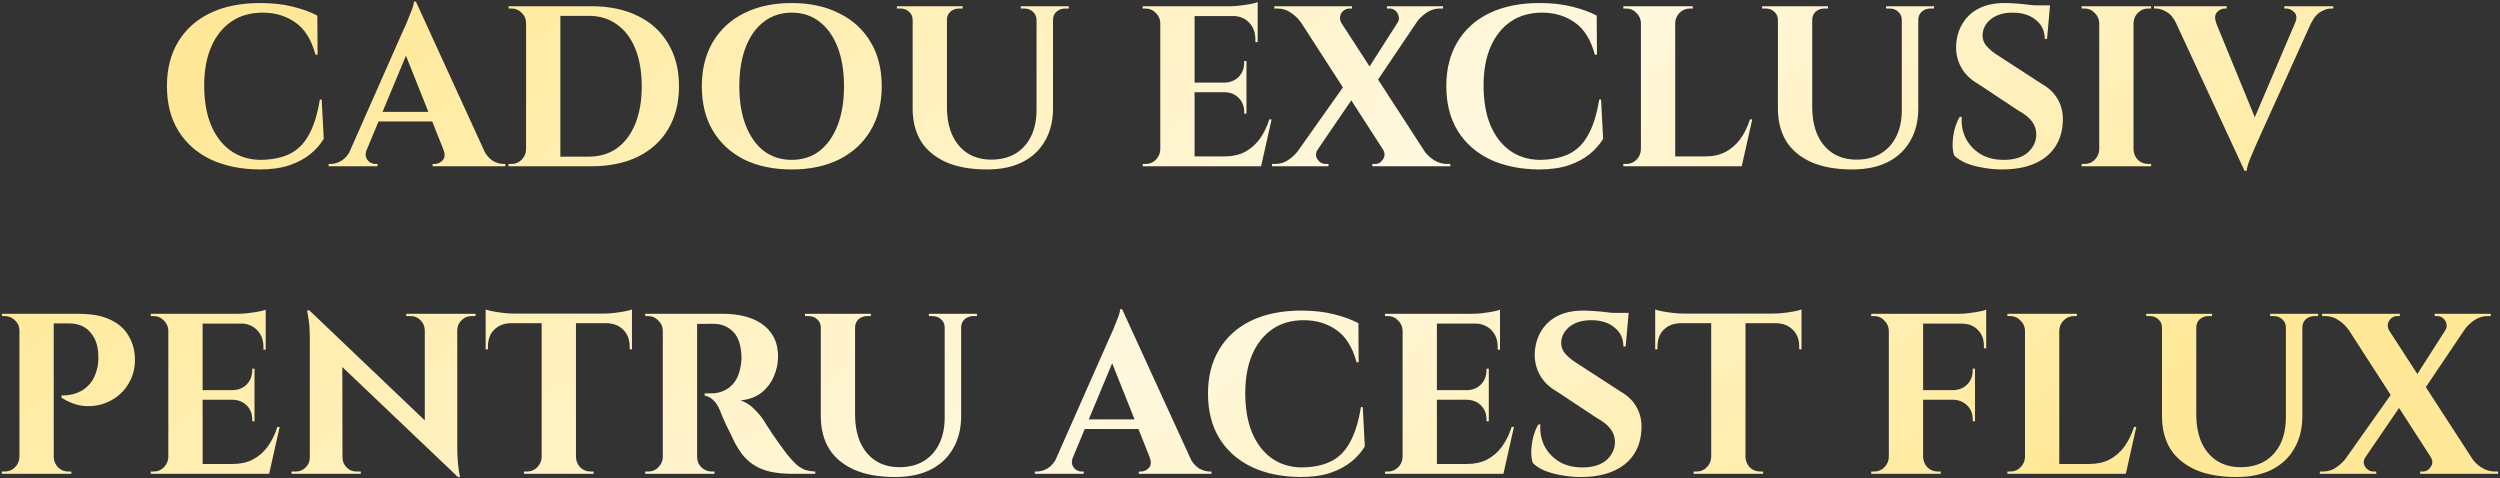 <?xml version="1.0" encoding="UTF-8"?> <svg xmlns="http://www.w3.org/2000/svg" width="1203" height="230" viewBox="0 0 1203 230" fill="none"><rect x="0" y="0" width="1203" height="230" fill="#333333" stroke="none"/> <path d="M154.796 47.88L155.786 66.8C154.173 69.513 152.009 71.97 149.296 74.17C146.583 76.37 143.209 78.167 139.176 79.56C135.143 80.88 130.376 81.54 124.876 81.54C115.929 81.467 108.083 79.853 101.336 76.7C94.663 73.473 89.493 68.89 85.826 62.95C82.159 57.01 80.326 49.823 80.326 41.39C80.326 33.177 82.123 26.1 85.716 20.16C89.309 14.147 94.443 9.527 101.116 6.3C107.863 3.073 115.893 1.46 125.206 1.46C131.073 1.46 136.316 2.047 140.936 3.22C145.629 4.393 149.553 5.823 152.706 7.51L152.816 26.32H151.826C149.846 19.06 146.619 13.89 142.146 10.81C137.673 7.657 132.429 6.08 126.416 6.08C120.549 6.08 115.526 7.51 111.346 10.37C107.166 13.23 103.939 17.263 101.666 22.47C99.393 27.677 98.256 33.91 98.256 41.17C98.256 48.43 99.319 54.7 101.446 59.98C103.646 65.26 106.726 69.367 110.686 72.3C114.719 75.233 119.449 76.773 124.876 76.92C130.523 76.92 135.289 76.003 139.176 74.17C143.063 72.337 146.179 69.293 148.526 65.04C150.946 60.787 152.743 55.067 153.916 47.88H154.796ZM200.146 0.8L236.116 79.34H216.316L193.436 22.03L200.146 0.8ZM176.496 71.97C175.909 73.437 175.799 74.683 176.166 75.71C176.533 76.737 177.156 77.543 178.036 78.13C178.916 78.643 179.796 78.9 180.676 78.9H181.666V80H158.126V78.9C158.126 78.9 158.309 78.9 158.676 78.9C158.969 78.9 159.116 78.9 159.116 78.9C160.803 78.9 162.526 78.387 164.286 77.36C166.119 76.26 167.623 74.463 168.796 71.97H176.496ZM200.146 0.8L200.586 14.22L173.306 79.67H165.276L193.766 15.21C193.986 14.77 194.353 13.963 194.866 12.79C195.453 11.543 196.039 10.15 196.626 8.61C197.286 7.07 197.873 5.603 198.386 4.21C198.899 2.743 199.156 1.607 199.156 0.8H200.146ZM211.696 53.82V58.44H179.356V53.82H211.696ZM213.346 71.97H232.596C233.843 74.463 235.346 76.26 237.106 77.36C238.866 78.387 240.589 78.9 242.276 78.9C242.276 78.9 242.423 78.9 242.716 78.9C243.009 78.9 243.156 78.9 243.156 78.9V80H208.176V78.9H209.166C210.633 78.9 211.916 78.313 213.016 77.14C214.116 75.893 214.226 74.17 213.346 71.97ZM284.604 3C293.257 3 300.737 4.577 307.044 7.73C313.35 10.81 318.19 15.247 321.564 21.04C325.01 26.76 326.734 33.58 326.734 41.5C326.734 49.42 325.01 56.277 321.564 62.07C318.19 67.79 313.35 72.227 307.044 75.38C300.737 78.46 293.257 80 284.604 80H258.424L258.314 75.38C260.44 75.38 262.64 75.38 264.914 75.38C267.26 75.38 269.534 75.38 271.734 75.38C273.934 75.38 275.877 75.38 277.564 75.38C279.324 75.38 280.717 75.38 281.744 75.38C282.77 75.38 283.284 75.38 283.284 75.38C288.564 75.38 293.11 74.023 296.924 71.31C300.737 68.523 303.67 64.6 305.724 59.54C307.777 54.48 308.804 48.467 308.804 41.5C308.804 34.533 307.777 28.52 305.724 23.46C303.67 18.4 300.737 14.513 296.924 11.8C293.11 9.013 288.564 7.62 283.284 7.62C283.284 7.62 282.734 7.62 281.634 7.62C280.607 7.62 279.177 7.62 277.344 7.62C275.51 7.62 273.457 7.62 271.184 7.62C268.91 7.62 266.564 7.62 264.144 7.62C261.724 7.62 259.414 7.62 257.214 7.62V3H284.604ZM269.644 3V80H253.144V3H269.644ZM253.474 71.97V80H244.674V78.9C244.674 78.9 244.894 78.9 245.334 78.9C245.847 78.9 246.104 78.9 246.104 78.9C248.01 78.9 249.624 78.24 250.944 76.92C252.337 75.527 253.07 73.877 253.144 71.97H253.474ZM253.474 11.03H253.144C253.144 9.123 252.447 7.51 251.054 6.19C249.66 4.797 248.01 4.1 246.104 4.1C246.104 4.1 245.884 4.1 245.444 4.1C245.004 4.1 244.784 4.1 244.784 4.1L244.674 3H253.474V11.03ZM380.949 1.46C389.749 1.46 397.376 3.11 403.829 6.41C410.356 9.637 415.379 14.22 418.899 20.16C422.492 26.1 424.289 33.213 424.289 41.5C424.289 49.713 422.492 56.827 418.899 62.84C415.379 68.78 410.356 73.4 403.829 76.7C397.376 79.927 389.749 81.54 380.949 81.54C372.149 81.54 364.486 79.927 357.959 76.7C351.506 73.4 346.519 68.78 342.999 62.84C339.479 56.9 337.719 49.787 337.719 41.5C337.719 33.287 339.479 26.21 342.999 20.27C346.519 14.257 351.506 9.637 357.959 6.41C364.486 3.11 372.149 1.46 380.949 1.46ZM380.949 76.92C386.156 76.92 390.629 75.49 394.369 72.63C398.109 69.697 401.006 65.59 403.059 60.31C405.112 55.03 406.139 48.76 406.139 41.5C406.139 34.24 405.112 27.97 403.059 22.69C401.006 17.41 398.109 13.34 394.369 10.48C390.629 7.547 386.156 6.08 380.949 6.08C375.816 6.08 371.342 7.547 367.529 10.48C363.789 13.34 360.892 17.41 358.839 22.69C356.786 27.97 355.759 34.24 355.759 41.5C355.759 48.76 356.786 55.03 358.839 60.31C360.892 65.59 363.789 69.697 367.529 72.63C371.342 75.49 375.816 76.92 380.949 76.92ZM455.667 3V51.4C455.667 56.607 456.511 61.117 458.197 64.93C459.957 68.743 462.414 71.677 465.567 73.73C468.794 75.783 472.607 76.81 477.007 76.81C481.481 76.81 485.331 75.857 488.557 73.95C491.857 71.97 494.387 69.183 496.147 65.59C497.907 61.997 498.787 57.743 498.787 52.83V3H506.707V52.17C506.707 58.183 505.424 63.39 502.857 67.79C500.364 72.19 496.734 75.6 491.967 78.02C487.274 80.367 481.591 81.54 474.917 81.54C467.144 81.54 460.581 80.367 455.227 78.02C449.874 75.6 445.841 72.227 443.127 67.9C440.487 63.5 439.167 58.293 439.167 52.28V3H455.667ZM439.497 3V9.6H439.167C439.167 7.987 438.581 6.667 437.407 5.64C436.307 4.613 434.951 4.1 433.337 4.1C433.337 4.1 433.044 4.1 432.457 4.1C431.871 4.1 431.577 4.1 431.577 4.1V3H439.497ZM463.257 3V4.1C463.257 4.1 462.964 4.1 462.377 4.1C461.791 4.1 461.497 4.1 461.497 4.1C459.884 4.1 458.491 4.613 457.317 5.64C456.217 6.667 455.667 7.987 455.667 9.6H455.447V3H463.257ZM499.117 3V9.6H498.787C498.787 7.987 498.201 6.667 497.027 5.64C495.927 4.613 494.571 4.1 492.957 4.1C492.957 4.1 492.664 4.1 492.077 4.1C491.491 4.1 491.197 4.1 491.197 4.1V3H499.117ZM514.297 3V4.1C514.297 4.1 514.004 4.1 513.417 4.1C512.831 4.1 512.537 4.1 512.537 4.1C510.924 4.1 509.531 4.613 508.357 5.64C507.257 6.667 506.707 7.987 506.707 9.6H506.487V3H514.297ZM574.829 3V80H558.329V3H574.829ZM603.869 75.27L606.509 80H574.499V75.27H603.869ZM599.799 39.74V44.36H574.499V39.74H599.799ZM605.189 3V7.73H574.499V3H605.189ZM611.899 57.45L606.839 80H585.279L589.239 75.27C592.906 75.27 596.133 74.573 598.919 73.18C601.706 71.713 604.089 69.66 606.069 67.02C608.049 64.307 609.626 61.117 610.799 57.45H611.899ZM599.799 44.14V54.7H598.699V53.82C598.699 51.107 597.819 48.87 596.059 47.11C594.299 45.35 592.063 44.433 589.349 44.36V44.14H599.799ZM599.799 29.4V39.96H589.349V39.74C592.063 39.667 594.299 38.75 596.059 36.99C597.819 35.157 598.699 32.883 598.699 30.17V29.4H599.799ZM605.189 7.4V20.27H604.089V18.95C604.089 15.577 603.063 12.863 601.009 10.81C599.029 8.757 596.316 7.693 592.869 7.62V7.4H605.189ZM605.189 1.02V4.21L591.769 3C593.383 3 595.069 2.89 596.829 2.67C598.663 2.45 600.349 2.193 601.889 1.9C603.429 1.607 604.529 1.313 605.189 1.02ZM558.659 71.97V80H549.859V78.9C549.859 78.9 550.079 78.9 550.519 78.9C551.033 78.9 551.289 78.9 551.289 78.9C553.196 78.9 554.809 78.24 556.129 76.92C557.523 75.527 558.256 73.877 558.329 71.97H558.659ZM558.659 11.03H558.329C558.256 9.123 557.523 7.51 556.129 6.19C554.809 4.797 553.196 4.1 551.289 4.1C551.289 4.1 551.033 4.1 550.519 4.1C550.079 4.1 549.859 4.1 549.859 4.1V3H558.659V11.03ZM640.261 3L690.091 79.89H670.621L621.011 3H640.261ZM633.991 72.08C633.331 73.107 633.111 74.17 633.331 75.27C633.625 76.297 634.211 77.177 635.091 77.91C635.971 78.57 636.888 78.9 637.841 78.9C637.841 78.9 638.061 78.9 638.501 78.9C639.015 78.9 639.271 78.9 639.271 78.9V80H612.101V78.9H613.641C615.988 78.9 618.115 78.24 620.021 76.92C621.928 75.6 623.505 74.097 624.751 72.41L633.991 72.08ZM647.521 40.18L652.911 44.36L628.601 80H619.361L647.521 40.18ZM665.561 72.08L685.251 72.52C686.425 74.207 688.001 75.71 689.981 77.03C691.961 78.277 694.088 78.9 696.361 78.9H697.901V80H660.391V78.9C660.391 78.9 660.611 78.9 661.051 78.9C661.565 78.9 661.821 78.9 661.821 78.9C663.288 78.9 664.498 78.167 665.451 76.7C666.478 75.233 666.515 73.693 665.561 72.08ZM650.601 3V4.1C650.601 4.1 650.381 4.1 649.941 4.1C649.501 4.1 649.281 4.1 649.281 4.1C648.255 4.1 647.301 4.467 646.421 5.2C645.615 5.86 645.101 6.74 644.881 7.84C644.661 8.867 644.845 9.893 645.431 10.92L625.851 10.59C624.678 8.903 623.101 7.4 621.121 6.08C619.215 4.76 617.088 4.1 614.741 4.1H613.201V3H650.601ZM686.901 3L660.281 42.49L655.771 37.1L677.551 3H686.901ZM694.381 3V4.1H692.841C690.568 4.1 688.441 4.76 686.461 6.08C684.555 7.4 682.978 8.903 681.731 10.59L672.491 10.92C673.151 9.893 673.335 8.867 673.041 7.84C672.821 6.74 672.308 5.86 671.501 5.2C670.695 4.467 669.778 4.1 668.751 4.1C668.751 4.1 668.531 4.1 668.091 4.1C667.651 4.1 667.431 4.1 667.431 4.1L667.321 3H694.381ZM770.431 47.88L771.421 66.8C769.807 69.513 767.644 71.97 764.931 74.17C762.217 76.37 758.844 78.167 754.811 79.56C750.777 80.88 746.011 81.54 740.511 81.54C731.564 81.467 723.717 79.853 716.971 76.7C710.297 73.473 705.127 68.89 701.461 62.95C697.794 57.01 695.961 49.823 695.961 41.39C695.961 33.177 697.757 26.1 701.351 20.16C704.944 14.147 710.077 9.527 716.751 6.3C723.497 3.073 731.527 1.46 740.841 1.46C746.707 1.46 751.951 2.047 756.571 3.22C761.264 4.393 765.187 5.823 768.341 7.51L768.451 26.32H767.461C765.481 19.06 762.254 13.89 757.781 10.81C753.307 7.657 748.064 6.08 742.051 6.08C736.184 6.08 731.161 7.51 726.981 10.37C722.801 13.23 719.574 17.263 717.301 22.47C715.027 27.677 713.891 33.91 713.891 41.17C713.891 48.43 714.954 54.7 717.081 59.98C719.281 65.26 722.361 69.367 726.321 72.3C730.354 75.233 735.084 76.773 740.511 76.92C746.157 76.92 750.924 76.003 754.811 74.17C758.697 72.337 761.814 69.293 764.161 65.04C766.581 60.787 768.377 55.067 769.551 47.88H770.431ZM806.109 3V80H789.609V3H806.109ZM835.149 75.27L837.789 80H805.779V75.27H835.149ZM843.179 57.45L838.119 80H816.559L820.519 75.27C824.185 75.27 827.412 74.573 830.199 73.18C832.985 71.713 835.369 69.66 837.349 67.02C839.329 64.307 840.905 61.117 842.079 57.45H843.179ZM789.939 71.97V80H781.139V78.9C781.139 78.9 781.359 78.9 781.799 78.9C782.312 78.9 782.569 78.9 782.569 78.9C784.475 78.9 786.089 78.24 787.409 76.92C788.802 75.527 789.535 73.877 789.609 71.97H789.939ZM789.939 11.03H789.609C789.535 9.123 788.802 7.51 787.409 6.19C786.089 4.797 784.475 4.1 782.569 4.1C782.569 4.1 782.312 4.1 781.799 4.1C781.359 4.1 781.139 4.1 781.139 4.1V3H789.939V11.03ZM805.779 11.03V3H814.579V4.1C814.505 4.1 814.249 4.1 813.809 4.1C813.369 4.1 813.149 4.1 813.149 4.1C811.242 4.1 809.592 4.797 808.199 6.19C806.879 7.51 806.182 9.123 806.109 11.03H805.779ZM872.035 3V51.4C872.035 56.607 872.878 61.117 874.565 64.93C876.325 68.743 878.781 71.677 881.935 73.73C885.161 75.783 888.975 76.81 893.375 76.81C897.848 76.81 901.698 75.857 904.925 73.95C908.225 71.97 910.755 69.183 912.515 65.59C914.275 61.997 915.155 57.743 915.155 52.83V3H923.075V52.17C923.075 58.183 921.791 63.39 919.225 67.79C916.731 72.19 913.101 75.6 908.335 78.02C903.641 80.367 897.958 81.54 891.285 81.54C883.511 81.54 876.948 80.367 871.595 78.02C866.241 75.6 862.208 72.227 859.495 67.9C856.855 63.5 855.535 58.293 855.535 52.28V3H872.035ZM855.865 3V9.6H855.535C855.535 7.987 854.948 6.667 853.775 5.64C852.675 4.613 851.318 4.1 849.705 4.1C849.705 4.1 849.411 4.1 848.825 4.1C848.238 4.1 847.945 4.1 847.945 4.1V3H855.865ZM879.625 3V4.1C879.625 4.1 879.331 4.1 878.745 4.1C878.158 4.1 877.865 4.1 877.865 4.1C876.251 4.1 874.858 4.613 873.685 5.64C872.585 6.667 872.035 7.987 872.035 9.6H871.815V3H879.625ZM915.485 3V9.6H915.155C915.155 7.987 914.568 6.667 913.395 5.64C912.295 4.613 910.938 4.1 909.325 4.1C909.325 4.1 909.031 4.1 908.445 4.1C907.858 4.1 907.565 4.1 907.565 4.1V3H915.485ZM930.665 3V4.1C930.665 4.1 930.371 4.1 929.785 4.1C929.198 4.1 928.905 4.1 928.905 4.1C927.291 4.1 925.898 4.613 924.725 5.64C923.625 6.667 923.075 7.987 923.075 9.6H922.855V3H930.665ZM964.576 1.46C966.043 1.46 967.84 1.533 969.966 1.68C972.166 1.827 974.403 2.047 976.676 2.34C979.023 2.56 981.04 2.817 982.726 3.11C984.486 3.33 985.696 3.587 986.356 3.88L985.036 18.73H983.936C983.936 14.917 982.506 11.873 979.646 9.6C976.86 7.253 973.12 6.08 968.426 6.08C964.173 6.08 960.726 7.107 958.086 9.16C955.52 11.213 954.163 13.707 954.016 16.64C953.943 18.84 954.64 20.747 956.106 22.36C957.573 23.973 959.443 25.477 961.716 26.87L982.726 40.51C986.1 42.417 988.63 44.91 990.316 47.99C992.076 51.07 992.846 54.663 992.626 58.77C992.26 65.957 989.51 71.567 984.376 75.6C979.243 79.56 972.276 81.54 963.476 81.54C960.25 81.54 957.096 81.247 954.016 80.66C951.01 80.147 948.333 79.413 945.986 78.46C943.64 77.433 941.77 76.223 940.376 74.83C939.79 73.217 939.533 71.273 939.606 69C939.68 66.727 940.01 64.417 940.596 62.07C941.256 59.723 942.063 57.78 943.016 56.24H944.006C943.713 59.98 944.373 63.463 945.986 66.69C947.673 69.843 950.093 72.373 953.246 74.28C956.473 76.113 960.286 76.993 964.686 76.92C969.526 76.847 973.266 75.637 975.906 73.29C978.546 70.87 979.866 67.973 979.866 64.6C979.866 62.327 979.17 60.273 977.776 58.44C976.456 56.607 974.256 54.847 971.176 53.16L951.926 40.4C948.04 38.2 945.216 35.377 943.456 31.93C941.696 28.483 941 24.743 941.366 20.71C941.733 16.897 942.87 13.56 944.776 10.7C946.683 7.767 949.286 5.493 952.586 3.88C955.96 2.267 959.956 1.46 964.576 1.46ZM986.466 2.56L986.246 4.87H973.266V2.56H986.466ZM1026.65 3V80H1010.15V3H1026.65ZM1010.48 71.97V80H1001.68V78.9C1001.68 78.9 1001.9 78.9 1002.34 78.9C1002.85 78.9 1003.11 78.9 1003.11 78.9C1005.01 78.9 1006.63 78.24 1007.95 76.92C1009.34 75.527 1010.07 73.877 1010.15 71.97H1010.48ZM1010.48 11.03H1010.15C1010.07 9.123 1009.34 7.51 1007.95 6.19C1006.63 4.797 1005.01 4.1 1003.11 4.1C1003.11 4.1 1002.85 4.1 1002.34 4.1C1001.9 4.1 1001.68 4.1 1001.68 4.1V3H1010.48V11.03ZM1026.32 71.97H1026.65C1026.72 73.877 1027.42 75.527 1028.74 76.92C1030.13 78.24 1031.78 78.9 1033.69 78.9C1033.69 78.9 1033.91 78.9 1034.35 78.9C1034.79 78.9 1035.04 78.9 1035.12 78.9V80H1026.32V71.97ZM1026.32 11.03V3H1035.12V4.1C1035.04 4.1 1034.79 4.1 1034.35 4.1C1033.91 4.1 1033.69 4.1 1033.69 4.1C1031.78 4.1 1030.13 4.797 1028.74 6.19C1027.42 7.51 1026.72 9.123 1026.65 11.03H1026.32ZM1080.07 82.2L1043.66 3.66H1063.35L1086.89 60.97L1080.07 82.2ZM1080.07 82.2L1079.74 68.78L1107.68 3.33H1115.6L1086.45 67.79C1086.31 68.23 1085.94 69.073 1085.35 70.32C1084.84 71.493 1084.25 72.85 1083.59 74.39C1082.93 75.93 1082.35 77.433 1081.83 78.9C1081.39 80.293 1081.14 81.393 1081.06 82.2H1080.07ZM1104.38 11.03C1105.34 8.83 1105.23 7.143 1104.05 5.97C1102.88 4.723 1101.6 4.1 1100.2 4.1H1099.21V3H1122.75V4.1C1122.75 4.1 1122.57 4.1 1122.2 4.1C1121.91 4.1 1121.76 4.1 1121.76 4.1C1120.15 4.1 1118.43 4.65 1116.59 5.75C1114.83 6.777 1113.37 8.537 1112.19 11.03H1104.38ZM1066.43 11.03H1047.07C1045.9 8.537 1044.4 6.777 1042.56 5.75C1040.8 4.65 1039.08 4.1 1037.39 4.1C1037.39 4.1 1037.25 4.1 1036.95 4.1C1036.66 4.1 1036.51 4.1 1036.51 4.1V3H1071.49V4.1H1070.5C1069.11 4.1 1067.86 4.723 1066.76 5.97C1065.74 7.143 1065.63 8.83 1066.43 11.03ZM24.427 151H37.627C43.934 151 49.031 151.917 52.917 153.75C56.877 155.583 59.811 158.113 61.718 161.34C63.697 164.493 64.761 168.087 64.907 172.12C65.054 175.86 64.431 179.27 63.038 182.35C61.644 185.43 59.737 187.997 57.318 190.05C54.898 192.103 52.111 193.607 48.958 194.56C45.877 195.44 42.651 195.66 39.278 195.22C35.977 194.707 32.751 193.423 29.598 191.37V190.27C29.598 190.27 30.038 190.27 30.918 190.27C31.871 190.27 33.044 190.123 34.438 189.83C35.904 189.537 37.407 188.987 38.947 188.18C40.561 187.373 42.064 186.127 43.458 184.44C44.851 182.753 45.914 180.517 46.648 177.73C46.941 176.777 47.124 175.713 47.197 174.54C47.344 173.293 47.381 172.157 47.307 171.13C47.234 166.437 45.951 162.697 43.458 159.91C41.038 157.05 37.591 155.62 33.117 155.62H25.527C25.527 155.62 25.418 155.253 25.198 154.52C25.051 153.713 24.867 152.943 24.648 152.21C24.501 151.403 24.427 151 24.427 151ZM25.858 151V228H9.357V151H25.858ZM9.688 219.97V228H0.887V226.9C0.961 226.9 1.181 226.9 1.548 226.9C1.988 226.9 2.244 226.9 2.317 226.9C4.224 226.9 5.838 226.24 7.157 224.92C8.551 223.527 9.284 221.877 9.357 219.97H9.688ZM9.688 159.03H9.357C9.357 157.123 8.661 155.51 7.268 154.19C5.874 152.797 4.224 152.1 2.317 152.1C2.244 152.1 2.024 152.1 1.657 152.1C1.291 152.1 1.071 152.1 0.998 152.1L0.887 151H9.688V159.03ZM25.527 219.97H25.858C25.931 221.877 26.628 223.527 27.948 224.92C29.341 226.24 30.991 226.9 32.898 226.9C32.971 226.9 33.191 226.9 33.557 226.9C33.998 226.9 34.254 226.9 34.328 226.9V228H25.527V219.97ZM97.5 151V228H81V151H97.5ZM126.54 223.27L129.18 228H97.17V223.27H126.54ZM122.47 187.74V192.36H97.17V187.74H122.47ZM127.86 151V155.73H97.17V151H127.86ZM134.57 205.45L129.51 228H107.95L111.91 223.27C115.577 223.27 118.803 222.573 121.59 221.18C124.377 219.713 126.76 217.66 128.74 215.02C130.72 212.307 132.297 209.117 133.47 205.45H134.57ZM122.47 192.14V202.7H121.37V201.82C121.37 199.107 120.49 196.87 118.73 195.11C116.97 193.35 114.733 192.433 112.02 192.36V192.14H122.47ZM122.47 177.4V187.96H112.02V187.74C114.733 187.667 116.97 186.75 118.73 184.99C120.49 183.157 121.37 180.883 121.37 178.17V177.4H122.47ZM127.86 155.4V168.27H126.76V166.95C126.76 163.577 125.733 160.863 123.68 158.81C121.7 156.757 118.987 155.693 115.54 155.62V155.4H127.86ZM127.86 149.02V152.21L114.44 151C116.053 151 117.74 150.89 119.5 150.67C121.333 150.45 123.02 150.193 124.56 149.9C126.1 149.607 127.2 149.313 127.86 149.02ZM81.33 219.97V228H72.53V226.9C72.53 226.9 72.75 226.9 73.19 226.9C73.704 226.9 73.96 226.9 73.96 226.9C75.867 226.9 77.48 226.24 78.8 224.92C80.194 223.527 80.927 221.877 81 219.97H81.33ZM81.33 159.03H81C80.927 157.123 80.194 155.51 78.8 154.19C77.48 152.797 75.867 152.1 73.96 152.1C73.96 152.1 73.704 152.1 73.19 152.1C72.75 152.1 72.53 152.1 72.53 152.1V151H81.33V159.03ZM148.862 149.35L219.042 216.23L220.362 229.54L150.182 162.77L148.862 149.35ZM149.412 220.19V228H140.282V226.9C140.282 226.9 140.612 226.9 141.272 226.9C141.932 226.9 142.299 226.9 142.372 226.9C144.206 226.9 145.782 226.24 147.102 224.92C148.422 223.6 149.082 222.023 149.082 220.19H149.412ZM164.812 220.19C164.812 222.023 165.472 223.6 166.792 224.92C168.112 226.24 169.689 226.9 171.522 226.9C171.596 226.9 171.962 226.9 172.622 226.9C173.282 226.9 173.612 226.9 173.612 226.9V228H164.482V220.19H164.812ZM148.862 149.35L164.702 166.18L164.812 228H149.082V163.1C149.082 158.993 148.862 155.693 148.422 153.2C147.982 150.633 147.762 149.35 147.762 149.35H148.862ZM220.032 151V215.46C220.032 218.173 220.142 220.63 220.362 222.83C220.582 224.957 220.802 226.607 221.022 227.78C221.242 228.953 221.352 229.54 221.352 229.54H220.362L204.412 211.72V151H220.032ZM228.832 151V152.1C228.832 152.1 228.502 152.1 227.842 152.1C227.182 152.1 226.852 152.1 226.852 152.1C225.019 152.1 223.442 152.76 222.122 154.08C220.802 155.327 220.106 156.903 220.032 158.81H219.702V151H228.832ZM195.502 151H204.632V158.81H204.412C204.339 156.903 203.642 155.327 202.322 154.08C201.076 152.76 199.499 152.1 197.592 152.1C197.592 152.1 197.262 152.1 196.602 152.1C195.942 152.1 195.576 152.1 195.502 152.1V151ZM277.148 151.33V228H260.648V151.33H277.148ZM304.098 150.89V155.51H233.698V150.89H304.098ZM304.098 155.18V168.16L302.998 168.05V166.84C302.998 163.393 301.972 160.68 299.918 158.7C297.938 156.647 295.225 155.583 291.778 155.51V155.18H304.098ZM304.098 148.91V152.1L290.678 150.89C292.292 150.89 293.978 150.78 295.738 150.56C297.572 150.34 299.258 150.083 300.798 149.79C302.338 149.497 303.438 149.203 304.098 148.91ZM260.978 219.97V228H252.178V226.9C252.178 226.9 252.398 226.9 252.838 226.9C253.352 226.9 253.608 226.9 253.608 226.9C255.515 226.9 257.128 226.24 258.448 224.92C259.842 223.527 260.575 221.877 260.648 219.97H260.978ZM276.818 219.97H277.148C277.222 221.877 277.918 223.527 279.238 224.92C280.632 226.24 282.282 226.9 284.188 226.9C284.188 226.9 284.408 226.9 284.848 226.9C285.362 226.9 285.618 226.9 285.618 226.9V228H276.818V219.97ZM245.908 155.18V155.51C242.535 155.583 239.822 156.647 237.768 158.7C235.788 160.68 234.798 163.393 234.798 166.84V168.05L233.698 168.16V155.18H245.908ZM233.698 148.91C234.432 149.203 235.532 149.497 236.998 149.79C238.538 150.083 240.225 150.34 242.058 150.56C243.892 150.78 245.578 150.89 247.118 150.89L233.698 152.1V148.91ZM334.017 151H348.207C351.507 151 354.734 151.367 357.887 152.1C361.041 152.833 363.827 154.007 366.247 155.62C368.741 157.233 370.721 159.36 372.187 162C373.654 164.64 374.387 167.903 374.387 171.79C374.387 174.87 373.727 177.95 372.407 181.03C371.161 184.037 369.217 186.64 366.577 188.84C363.937 190.967 360.527 192.25 356.347 192.69C358.694 193.423 360.821 194.743 362.727 196.65C364.707 198.557 366.321 200.463 367.567 202.37C367.641 202.517 368.044 203.177 368.777 204.35C369.584 205.523 370.537 206.99 371.637 208.75C372.811 210.437 374.021 212.16 375.267 213.92C376.514 215.68 377.651 217.22 378.677 218.54C380.291 220.52 381.757 222.133 383.077 223.38C384.397 224.553 385.791 225.433 387.257 226.02C388.724 226.533 390.411 226.827 392.317 226.9V228H381.537C377.577 228 373.984 227.67 370.757 227.01C367.531 226.277 364.671 225.067 362.177 223.38C359.684 221.693 357.521 219.42 355.687 216.56C355.101 215.68 354.441 214.58 353.707 213.26C353.047 211.867 352.351 210.4 351.617 208.86C350.884 207.32 350.151 205.853 349.417 204.46C348.757 202.993 348.171 201.673 347.657 200.5C347.144 199.327 346.777 198.41 346.557 197.75C345.604 195.403 344.467 193.643 343.147 192.47C341.901 191.297 340.544 190.6 339.077 190.38V189.28C339.297 189.28 339.737 189.28 340.397 189.28C341.057 189.28 341.754 189.28 342.487 189.28C344.467 189.28 346.374 188.877 348.207 188.07C350.114 187.263 351.801 185.943 353.267 184.11C354.734 182.277 355.761 179.747 356.347 176.52C356.494 175.86 356.604 175.09 356.677 174.21C356.824 173.33 356.861 172.34 356.787 171.24C356.567 165.96 355.247 162.11 352.827 159.69C350.407 157.197 347.401 155.913 343.807 155.84C342.781 155.767 341.644 155.767 340.397 155.84C339.224 155.84 338.124 155.84 337.097 155.84C336.144 155.84 335.484 155.84 335.117 155.84C335.117 155.767 335.007 155.363 334.787 154.63C334.641 153.823 334.457 153.017 334.237 152.21C334.091 151.403 334.017 151 334.017 151ZM335.447 151V228H318.947V151H335.447ZM319.277 219.97V228H310.477V226.9C310.551 226.9 310.771 226.9 311.137 226.9C311.577 226.9 311.834 226.9 311.907 226.9C313.814 226.9 315.427 226.24 316.747 224.92C318.141 223.527 318.874 221.877 318.947 219.97H319.277ZM319.277 159.03H318.947C318.874 157.123 318.141 155.51 316.747 154.19C315.427 152.797 313.814 152.1 311.907 152.1C311.834 152.1 311.577 152.1 311.137 152.1C310.771 152.1 310.551 152.1 310.477 152.1V151H319.277V159.03ZM335.117 219.97H335.447C335.447 221.877 336.144 223.527 337.537 224.92C338.931 226.24 340.581 226.9 342.487 226.9C342.634 226.9 342.891 226.9 343.257 226.9C343.624 226.9 343.807 226.9 343.807 226.9V228H335.117V219.97ZM411.463 151V199.4C411.463 204.607 412.307 209.117 413.993 212.93C415.753 216.743 418.21 219.677 421.363 221.73C424.59 223.783 428.403 224.81 432.803 224.81C437.277 224.81 441.127 223.857 444.353 221.95C447.653 219.97 450.183 217.183 451.943 213.59C453.703 209.997 454.583 205.743 454.583 200.83V151H462.503V200.17C462.503 206.183 461.22 211.39 458.653 215.79C456.16 220.19 452.53 223.6 447.763 226.02C443.07 228.367 437.387 229.54 430.713 229.54C422.94 229.54 416.377 228.367 411.023 226.02C405.67 223.6 401.637 220.227 398.923 215.9C396.283 211.5 394.963 206.293 394.963 200.28V151H411.463ZM395.293 151V157.6H394.963C394.963 155.987 394.377 154.667 393.203 153.64C392.103 152.613 390.747 152.1 389.133 152.1C389.133 152.1 388.84 152.1 388.253 152.1C387.667 152.1 387.373 152.1 387.373 152.1V151H395.293ZM419.053 151V152.1C419.053 152.1 418.76 152.1 418.173 152.1C417.587 152.1 417.293 152.1 417.293 152.1C415.68 152.1 414.287 152.613 413.113 153.64C412.013 154.667 411.463 155.987 411.463 157.6H411.243V151H419.053ZM454.913 151V157.6H454.583C454.583 155.987 453.997 154.667 452.823 153.64C451.723 152.613 450.367 152.1 448.753 152.1C448.753 152.1 448.46 152.1 447.873 152.1C447.287 152.1 446.993 152.1 446.993 152.1V151H454.913ZM470.093 151V152.1C470.093 152.1 469.8 152.1 469.213 152.1C468.627 152.1 468.333 152.1 468.333 152.1C466.72 152.1 465.327 152.613 464.153 153.64C463.053 154.667 462.503 155.987 462.503 157.6H462.283V151H470.093ZM539.975 148.8L575.945 227.34H556.145L533.265 170.03L539.975 148.8ZM516.325 219.97C515.738 221.437 515.628 222.683 515.995 223.71C516.362 224.737 516.985 225.543 517.865 226.13C518.745 226.643 519.625 226.9 520.505 226.9H521.495V228H497.955V226.9C497.955 226.9 498.138 226.9 498.505 226.9C498.798 226.9 498.945 226.9 498.945 226.9C500.632 226.9 502.355 226.387 504.115 225.36C505.948 224.26 507.452 222.463 508.625 219.97H516.325ZM539.975 148.8L540.415 162.22L513.135 227.67H505.105L533.595 163.21C533.815 162.77 534.182 161.963 534.695 160.79C535.282 159.543 535.868 158.15 536.455 156.61C537.115 155.07 537.702 153.603 538.215 152.21C538.728 150.743 538.985 149.607 538.985 148.8H539.975ZM551.525 201.82V206.44H519.185V201.82H551.525ZM553.175 219.97H572.425C573.672 222.463 575.175 224.26 576.935 225.36C578.695 226.387 580.418 226.9 582.105 226.9C582.105 226.9 582.252 226.9 582.545 226.9C582.838 226.9 582.985 226.9 582.985 226.9V228H548.005V226.9H548.995C550.462 226.9 551.745 226.313 552.845 225.14C553.945 223.893 554.055 222.17 553.175 219.97ZM655.758 195.88L656.748 214.8C655.135 217.513 652.971 219.97 650.258 222.17C647.545 224.37 644.171 226.167 640.138 227.56C636.105 228.88 631.338 229.54 625.838 229.54C616.891 229.467 609.045 227.853 602.298 224.7C595.625 221.473 590.455 216.89 586.788 210.95C583.121 205.01 581.288 197.823 581.288 189.39C581.288 181.177 583.085 174.1 586.678 168.16C590.271 162.147 595.405 157.527 602.078 154.3C608.825 151.073 616.855 149.46 626.168 149.46C632.035 149.46 637.278 150.047 641.898 151.22C646.591 152.393 650.515 153.823 653.668 155.51L653.778 174.32H652.788C650.808 167.06 647.581 161.89 643.108 158.81C638.635 155.657 633.391 154.08 627.378 154.08C621.511 154.08 616.488 155.51 612.308 158.37C608.128 161.23 604.901 165.263 602.628 170.47C600.355 175.677 599.218 181.91 599.218 189.17C599.218 196.43 600.281 202.7 602.408 207.98C604.608 213.26 607.688 217.367 611.648 220.3C615.681 223.233 620.411 224.773 625.838 224.92C631.485 224.92 636.251 224.003 640.138 222.17C644.025 220.337 647.141 217.293 649.488 213.04C651.908 208.787 653.705 203.067 654.878 195.88H655.758ZM691.436 151V228H674.936V151H691.436ZM720.476 223.27L723.116 228H691.106V223.27H720.476ZM716.406 187.74V192.36H691.106V187.74H716.406ZM721.796 151V155.73H691.106V151H721.796ZM728.506 205.45L723.446 228H701.886L705.846 223.27C709.512 223.27 712.739 222.573 715.526 221.18C718.312 219.713 720.696 217.66 722.676 215.02C724.656 212.307 726.232 209.117 727.406 205.45H728.506ZM716.406 192.14V202.7H715.306V201.82C715.306 199.107 714.426 196.87 712.666 195.11C710.906 193.35 708.669 192.433 705.956 192.36V192.14H716.406ZM716.406 177.4V187.96H705.956V187.74C708.669 187.667 710.906 186.75 712.666 184.99C714.426 183.157 715.306 180.883 715.306 178.17V177.4H716.406ZM721.796 155.4V168.27H720.696V166.95C720.696 163.577 719.669 160.863 717.616 158.81C715.636 156.757 712.922 155.693 709.476 155.62V155.4H721.796ZM721.796 149.02V152.21L708.376 151C709.989 151 711.676 150.89 713.436 150.67C715.269 150.45 716.956 150.193 718.496 149.9C720.036 149.607 721.136 149.313 721.796 149.02ZM675.266 219.97V228H666.466V226.9C666.466 226.9 666.686 226.9 667.126 226.9C667.639 226.9 667.896 226.9 667.896 226.9C669.802 226.9 671.416 226.24 672.736 224.92C674.129 223.527 674.862 221.877 674.936 219.97H675.266ZM675.266 159.03H674.936C674.862 157.123 674.129 155.51 672.736 154.19C671.416 152.797 669.802 152.1 667.896 152.1C667.896 152.1 667.639 152.1 667.126 152.1C666.686 152.1 666.466 152.1 666.466 152.1V151H675.266V159.03ZM761.818 149.46C763.284 149.46 765.081 149.533 767.208 149.68C769.408 149.827 771.644 150.047 773.918 150.34C776.264 150.56 778.281 150.817 779.968 151.11C781.728 151.33 782.938 151.587 783.598 151.88L782.278 166.73H781.178C781.178 162.917 779.748 159.873 776.888 157.6C774.101 155.253 770.361 154.08 765.668 154.08C761.414 154.08 757.968 155.107 755.328 157.16C752.761 159.213 751.404 161.707 751.258 164.64C751.184 166.84 751.881 168.747 753.348 170.36C754.814 171.973 756.684 173.477 758.958 174.87L779.968 188.51C783.341 190.417 785.871 192.91 787.558 195.99C789.318 199.07 790.088 202.663 789.868 206.77C789.501 213.957 786.751 219.567 781.618 223.6C776.484 227.56 769.518 229.54 760.718 229.54C757.491 229.54 754.338 229.247 751.258 228.66C748.251 228.147 745.574 227.413 743.228 226.46C740.881 225.433 739.011 224.223 737.618 222.83C737.031 221.217 736.774 219.273 736.848 217C736.921 214.727 737.251 212.417 737.838 210.07C738.498 207.723 739.304 205.78 740.258 204.24H741.248C740.954 207.98 741.614 211.463 743.228 214.69C744.914 217.843 747.334 220.373 750.488 222.28C753.714 224.113 757.528 224.993 761.928 224.92C766.768 224.847 770.508 223.637 773.148 221.29C775.788 218.87 777.108 215.973 777.108 212.6C777.108 210.327 776.411 208.273 775.018 206.44C773.698 204.607 771.498 202.847 768.418 201.16L749.168 188.4C745.281 186.2 742.458 183.377 740.698 179.93C738.938 176.483 738.241 172.743 738.608 168.71C738.974 164.897 740.111 161.56 742.018 158.7C743.924 155.767 746.528 153.493 749.828 151.88C753.201 150.267 757.198 149.46 761.818 149.46ZM783.708 150.56L783.488 152.87H770.508V150.56H783.708ZM839.931 151.33V228H823.431V151.33H839.931ZM866.881 150.89V155.51H796.481V150.89H866.881ZM866.881 155.18V168.16L865.781 168.05V166.84C865.781 163.393 864.755 160.68 862.701 158.7C860.721 156.647 858.008 155.583 854.561 155.51V155.18H866.881ZM866.881 148.91V152.1L853.461 150.89C855.075 150.89 856.761 150.78 858.521 150.56C860.355 150.34 862.041 150.083 863.581 149.79C865.121 149.497 866.221 149.203 866.881 148.91ZM823.761 219.97V228H814.961V226.9C814.961 226.9 815.181 226.9 815.621 226.9C816.135 226.9 816.391 226.9 816.391 226.9C818.298 226.9 819.911 226.24 821.231 224.92C822.625 223.527 823.358 221.877 823.431 219.97H823.761ZM839.601 219.97H839.931C840.005 221.877 840.701 223.527 842.021 224.92C843.415 226.24 845.065 226.9 846.971 226.9C846.971 226.9 847.191 226.9 847.631 226.9C848.145 226.9 848.401 226.9 848.401 226.9V228H839.601V219.97ZM808.691 155.18V155.51C805.318 155.583 802.605 156.647 800.551 158.7C798.571 160.68 797.581 163.393 797.581 166.84V168.05L796.481 168.16V155.18H808.691ZM796.481 148.91C797.215 149.203 798.315 149.497 799.781 149.79C801.321 150.083 803.008 150.34 804.841 150.56C806.675 150.78 808.361 150.89 809.901 150.89L796.481 152.1V148.91ZM925.401 151V228H908.901V151H925.401ZM950.371 187.74V192.36H925.071V187.74H950.371ZM955.761 151V155.73H925.071V151H955.761ZM950.371 192.14V202.7H949.271V201.82C949.271 199.107 948.391 196.87 946.631 195.11C944.871 193.35 942.634 192.433 939.921 192.36V192.14H950.371ZM950.371 177.4V187.96H939.921V187.74C942.634 187.667 944.871 186.75 946.631 184.99C948.391 183.157 949.271 180.883 949.271 178.17V177.4H950.371ZM955.761 155.4V167.61H954.661V166.51C954.661 163.21 953.671 160.607 951.691 158.7C949.784 156.72 947.181 155.73 943.881 155.73V155.4H955.761ZM955.761 149.02V152.21L942.341 151C943.954 151 945.641 150.89 947.401 150.67C949.234 150.45 950.921 150.193 952.461 149.9C954.001 149.607 955.101 149.313 955.761 149.02ZM909.231 219.97V228H900.431V226.9C900.431 226.9 900.651 226.9 901.091 226.9C901.604 226.9 901.861 226.9 901.861 226.9C903.767 226.9 905.381 226.24 906.701 224.92C908.094 223.527 908.827 221.877 908.901 219.97H909.231ZM909.231 159.03H908.901C908.827 157.123 908.094 155.51 906.701 154.19C905.381 152.797 903.767 152.1 901.861 152.1C901.861 152.1 901.604 152.1 901.091 152.1C900.651 152.1 900.431 152.1 900.431 152.1V151H909.231V159.03ZM925.071 219.97H925.401C925.474 221.877 926.171 223.527 927.491 224.92C928.884 226.24 930.534 226.9 932.441 226.9C932.441 226.9 932.661 226.9 933.101 226.9C933.541 226.9 933.797 226.9 933.871 226.9V228H925.071V219.97ZM990.928 151V228H974.428V151H990.928ZM1019.97 223.27L1022.61 228H990.598V223.27H1019.97ZM1028 205.45L1022.94 228H1001.38L1005.34 223.27C1009 223.27 1012.23 222.573 1015.02 221.18C1017.8 219.713 1020.19 217.66 1022.17 215.02C1024.15 212.307 1025.72 209.117 1026.9 205.45H1028ZM974.758 219.97V228H965.958V226.9C965.958 226.9 966.178 226.9 966.618 226.9C967.131 226.9 967.388 226.9 967.388 226.9C969.295 226.9 970.908 226.24 972.228 224.92C973.621 223.527 974.355 221.877 974.428 219.97H974.758ZM974.758 159.03H974.428C974.355 157.123 973.621 155.51 972.228 154.19C970.908 152.797 969.295 152.1 967.388 152.1C967.388 152.1 967.131 152.1 966.618 152.1C966.178 152.1 965.958 152.1 965.958 152.1V151H974.758V159.03ZM990.598 159.03V151H999.398V152.1C999.325 152.1 999.068 152.1 998.628 152.1C998.188 152.1 997.968 152.1 997.968 152.1C996.061 152.1 994.411 152.797 993.018 154.19C991.698 155.51 991.001 157.123 990.928 159.03H990.598ZM1056.85 151V199.4C1056.85 204.607 1057.7 209.117 1059.38 212.93C1061.14 216.743 1063.6 219.677 1066.75 221.73C1069.98 223.783 1073.79 224.81 1078.19 224.81C1082.67 224.81 1086.52 223.857 1089.74 221.95C1093.04 219.97 1095.57 217.183 1097.33 213.59C1099.09 209.997 1099.97 205.743 1099.97 200.83V151H1107.89V200.17C1107.89 206.183 1106.61 211.39 1104.04 215.79C1101.55 220.19 1097.92 223.6 1093.15 226.02C1088.46 228.367 1082.78 229.54 1076.1 229.54C1068.33 229.54 1061.77 228.367 1056.41 226.02C1051.06 223.6 1047.03 220.227 1044.31 215.9C1041.67 211.5 1040.35 206.293 1040.35 200.28V151H1056.85ZM1040.68 151V157.6H1040.35C1040.35 155.987 1039.77 154.667 1038.59 153.64C1037.49 152.613 1036.14 152.1 1034.52 152.1C1034.52 152.1 1034.23 152.1 1033.64 152.1C1033.06 152.1 1032.76 152.1 1032.76 152.1V151H1040.68ZM1064.44 151V152.1C1064.44 152.1 1064.15 152.1 1063.56 152.1C1062.98 152.1 1062.68 152.1 1062.68 152.1C1061.07 152.1 1059.68 152.613 1058.5 153.64C1057.4 154.667 1056.85 155.987 1056.85 157.6H1056.63V151H1064.44ZM1100.3 151V157.6H1099.97C1099.97 155.987 1099.39 154.667 1098.21 153.64C1097.11 152.613 1095.76 152.1 1094.14 152.1C1094.14 152.1 1093.85 152.1 1093.26 152.1C1092.68 152.1 1092.38 152.1 1092.38 152.1V151H1100.3ZM1115.48 151V152.1C1115.48 152.1 1115.19 152.1 1114.6 152.1C1114.02 152.1 1113.72 152.1 1113.72 152.1C1112.11 152.1 1110.72 152.613 1109.54 153.64C1108.44 154.667 1107.89 155.987 1107.89 157.6H1107.67V151H1115.48ZM1144.45 151L1194.28 227.89H1174.81L1125.2 151H1144.45ZM1138.18 220.08C1137.52 221.107 1137.3 222.17 1137.52 223.27C1137.81 224.297 1138.4 225.177 1139.28 225.91C1140.16 226.57 1141.07 226.9 1142.03 226.9C1142.03 226.9 1142.25 226.9 1142.69 226.9C1143.2 226.9 1143.46 226.9 1143.46 226.9V228H1116.29V226.9H1117.83C1120.17 226.9 1122.3 226.24 1124.21 224.92C1126.11 223.6 1127.69 222.097 1128.94 220.41L1138.18 220.08ZM1151.71 188.18L1157.1 192.36L1132.79 228H1123.55L1151.71 188.18ZM1169.75 220.08L1189.44 220.52C1190.61 222.207 1192.19 223.71 1194.17 225.03C1196.15 226.277 1198.27 226.9 1200.55 226.9H1202.09V228H1164.58V226.9C1164.58 226.9 1164.8 226.9 1165.24 226.9C1165.75 226.9 1166.01 226.9 1166.01 226.9C1167.47 226.9 1168.68 226.167 1169.64 224.7C1170.66 223.233 1170.7 221.693 1169.75 220.08ZM1154.79 151V152.1C1154.79 152.1 1154.57 152.1 1154.13 152.1C1153.69 152.1 1153.47 152.1 1153.47 152.1C1152.44 152.1 1151.49 152.467 1150.61 153.2C1149.8 153.86 1149.29 154.74 1149.07 155.84C1148.85 156.867 1149.03 157.893 1149.62 158.92L1130.04 158.59C1128.86 156.903 1127.29 155.4 1125.31 154.08C1123.4 152.76 1121.27 152.1 1118.93 152.1H1117.39V151H1154.79ZM1191.09 151L1164.47 190.49L1159.96 185.1L1181.74 151H1191.09ZM1198.57 151V152.1H1197.03C1194.75 152.1 1192.63 152.76 1190.65 154.08C1188.74 155.4 1187.16 156.903 1185.92 158.59L1176.68 158.92C1177.34 157.893 1177.52 156.867 1177.23 155.84C1177.01 154.74 1176.49 153.86 1175.69 153.2C1174.88 152.467 1173.96 152.1 1172.94 152.1C1172.94 152.1 1172.72 152.1 1172.28 152.1C1171.84 152.1 1171.62 152.1 1171.62 152.1L1171.51 151H1198.57Z" fill="url(#paint0_linear_1313_1066)"></path> <defs> <linearGradient id="paint0_linear_1313_1066" x1="1148.95" y1="226.158" x2="702.044" y2="-383.61" gradientUnits="userSpaceOnUse"> <stop offset="0.13" stop-color="#FFE999"></stop> <stop offset="0.52" stop-color="#FFF8DE"></stop> <stop offset="1" stop-color="#FFE999"></stop> </linearGradient> </defs> </svg> 